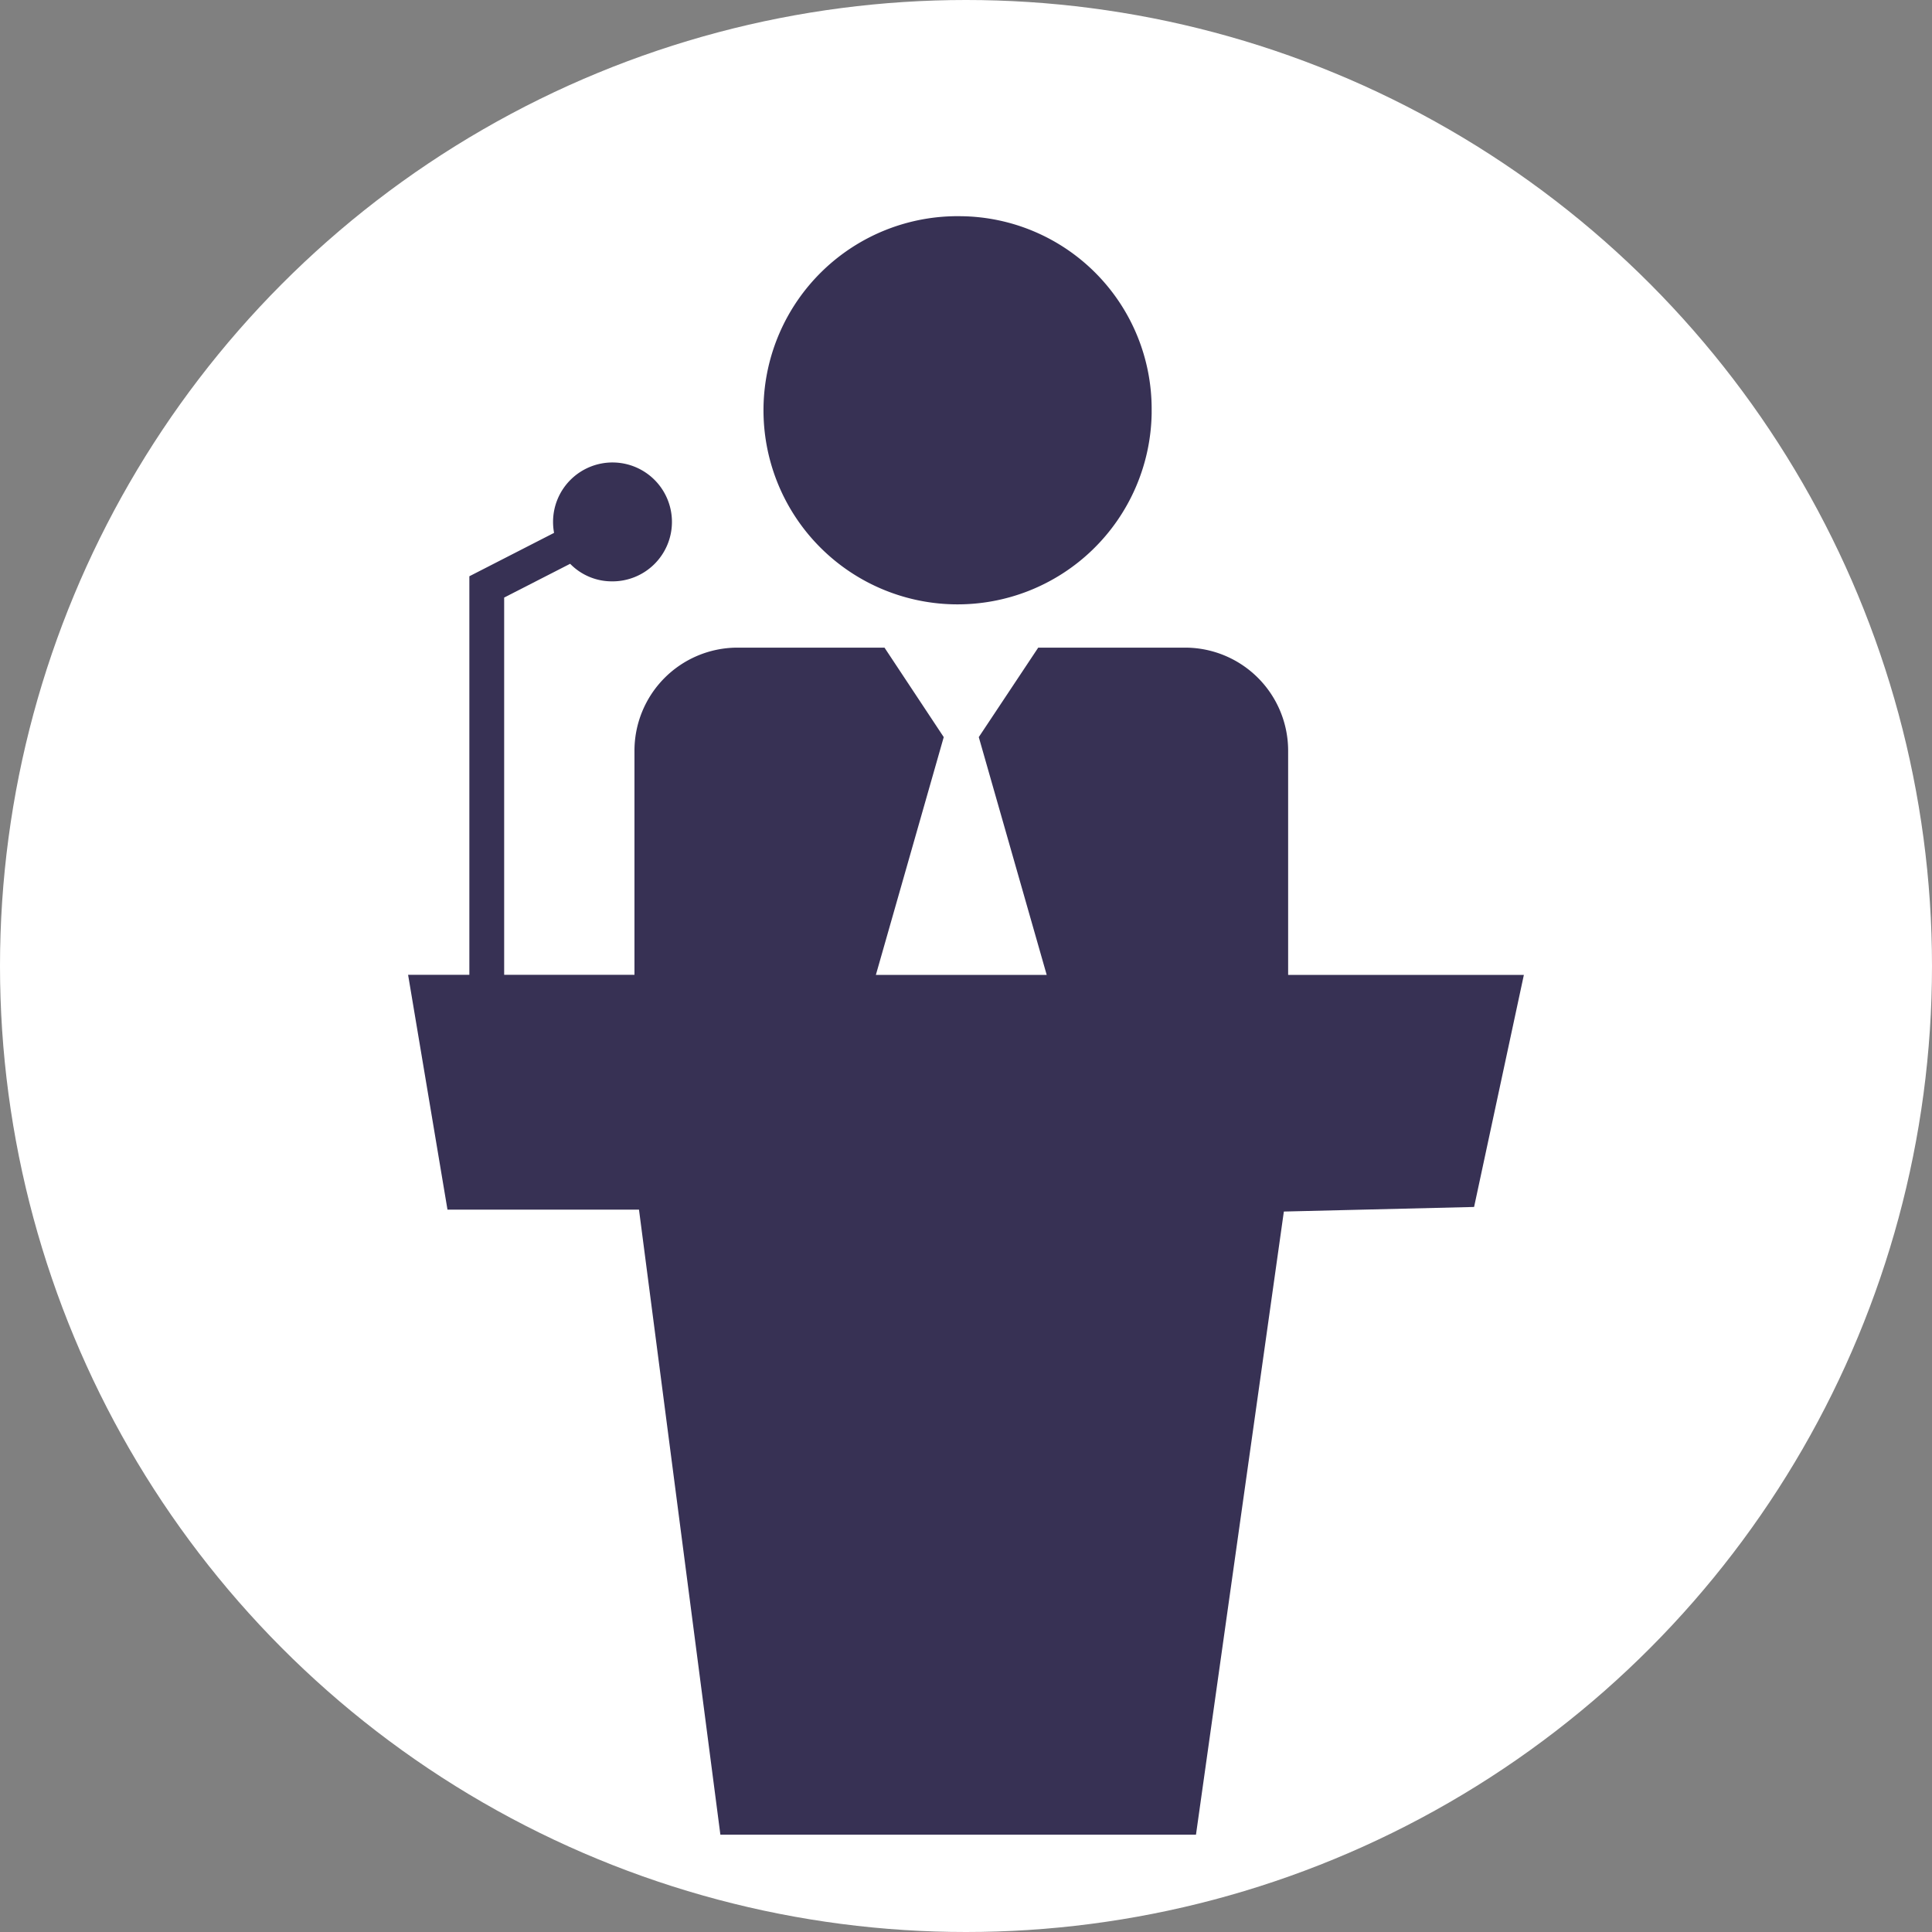 <svg xmlns="http://www.w3.org/2000/svg" xmlns:xlink="http://www.w3.org/1999/xlink" width="65" height="65" viewBox="0 0 65 65">
  <rect x="0" y="0" width="65" height="65" fill="#808080" stroke="none"/>
  <defs>
    <clipPath id="clip-path">
      <rect id="Rectangle_327" data-name="Rectangle 327" width="37.54" height="54.451" fill="#373154"/>
    </clipPath>
  </defs>
  <g id="Group_333" data-name="Group 333" transform="translate(-131 -2698)">
    <circle id="Ellipse_15" data-name="Ellipse 15" cx="32.5" cy="32.5" r="32.5" transform="translate(131 2698)" fill="#fff"/>
    <g id="Group_335" data-name="Group 335" transform="translate(144.73 2705.274)">
      <g id="Group_334" data-name="Group 334" transform="translate(0 0)" clip-path="url(#clip-path)">
        <path id="Path_660" data-name="Path 660" d="M26.406,59.512l3.058-21.684,6.4-.154,1.675-7.808H29.608v-7.52a3.469,3.469,0,0,0-3.438-3.49H21.2L19.2,21.866l2.285,8H15.738l2.283-8-1.993-3.01H11.056a3.469,3.469,0,0,0-3.44,3.49v7.518H3.232V17.171l2.22-1.136a1.957,1.957,0,0,0,1.4.591A2,2,0,1,0,4.877,14.6v.025a2,2,0,0,0,.034.37l-2.85,1.46V29.864H0l1.325,7.9H7.768L10.6,59.512Z" transform="translate(0 -4.341)" fill="#373154"/>
        <path id="Path_661" data-name="Path 661" d="M24.859,0a6.53,6.53,0,1,0,6.423,6.636c0-.036,0-.072,0-.107A6.485,6.485,0,0,0,24.859,0" transform="translate(-6.266 0)" fill="#373154"/>
      </g>
    </g>
  </g>
</svg>
